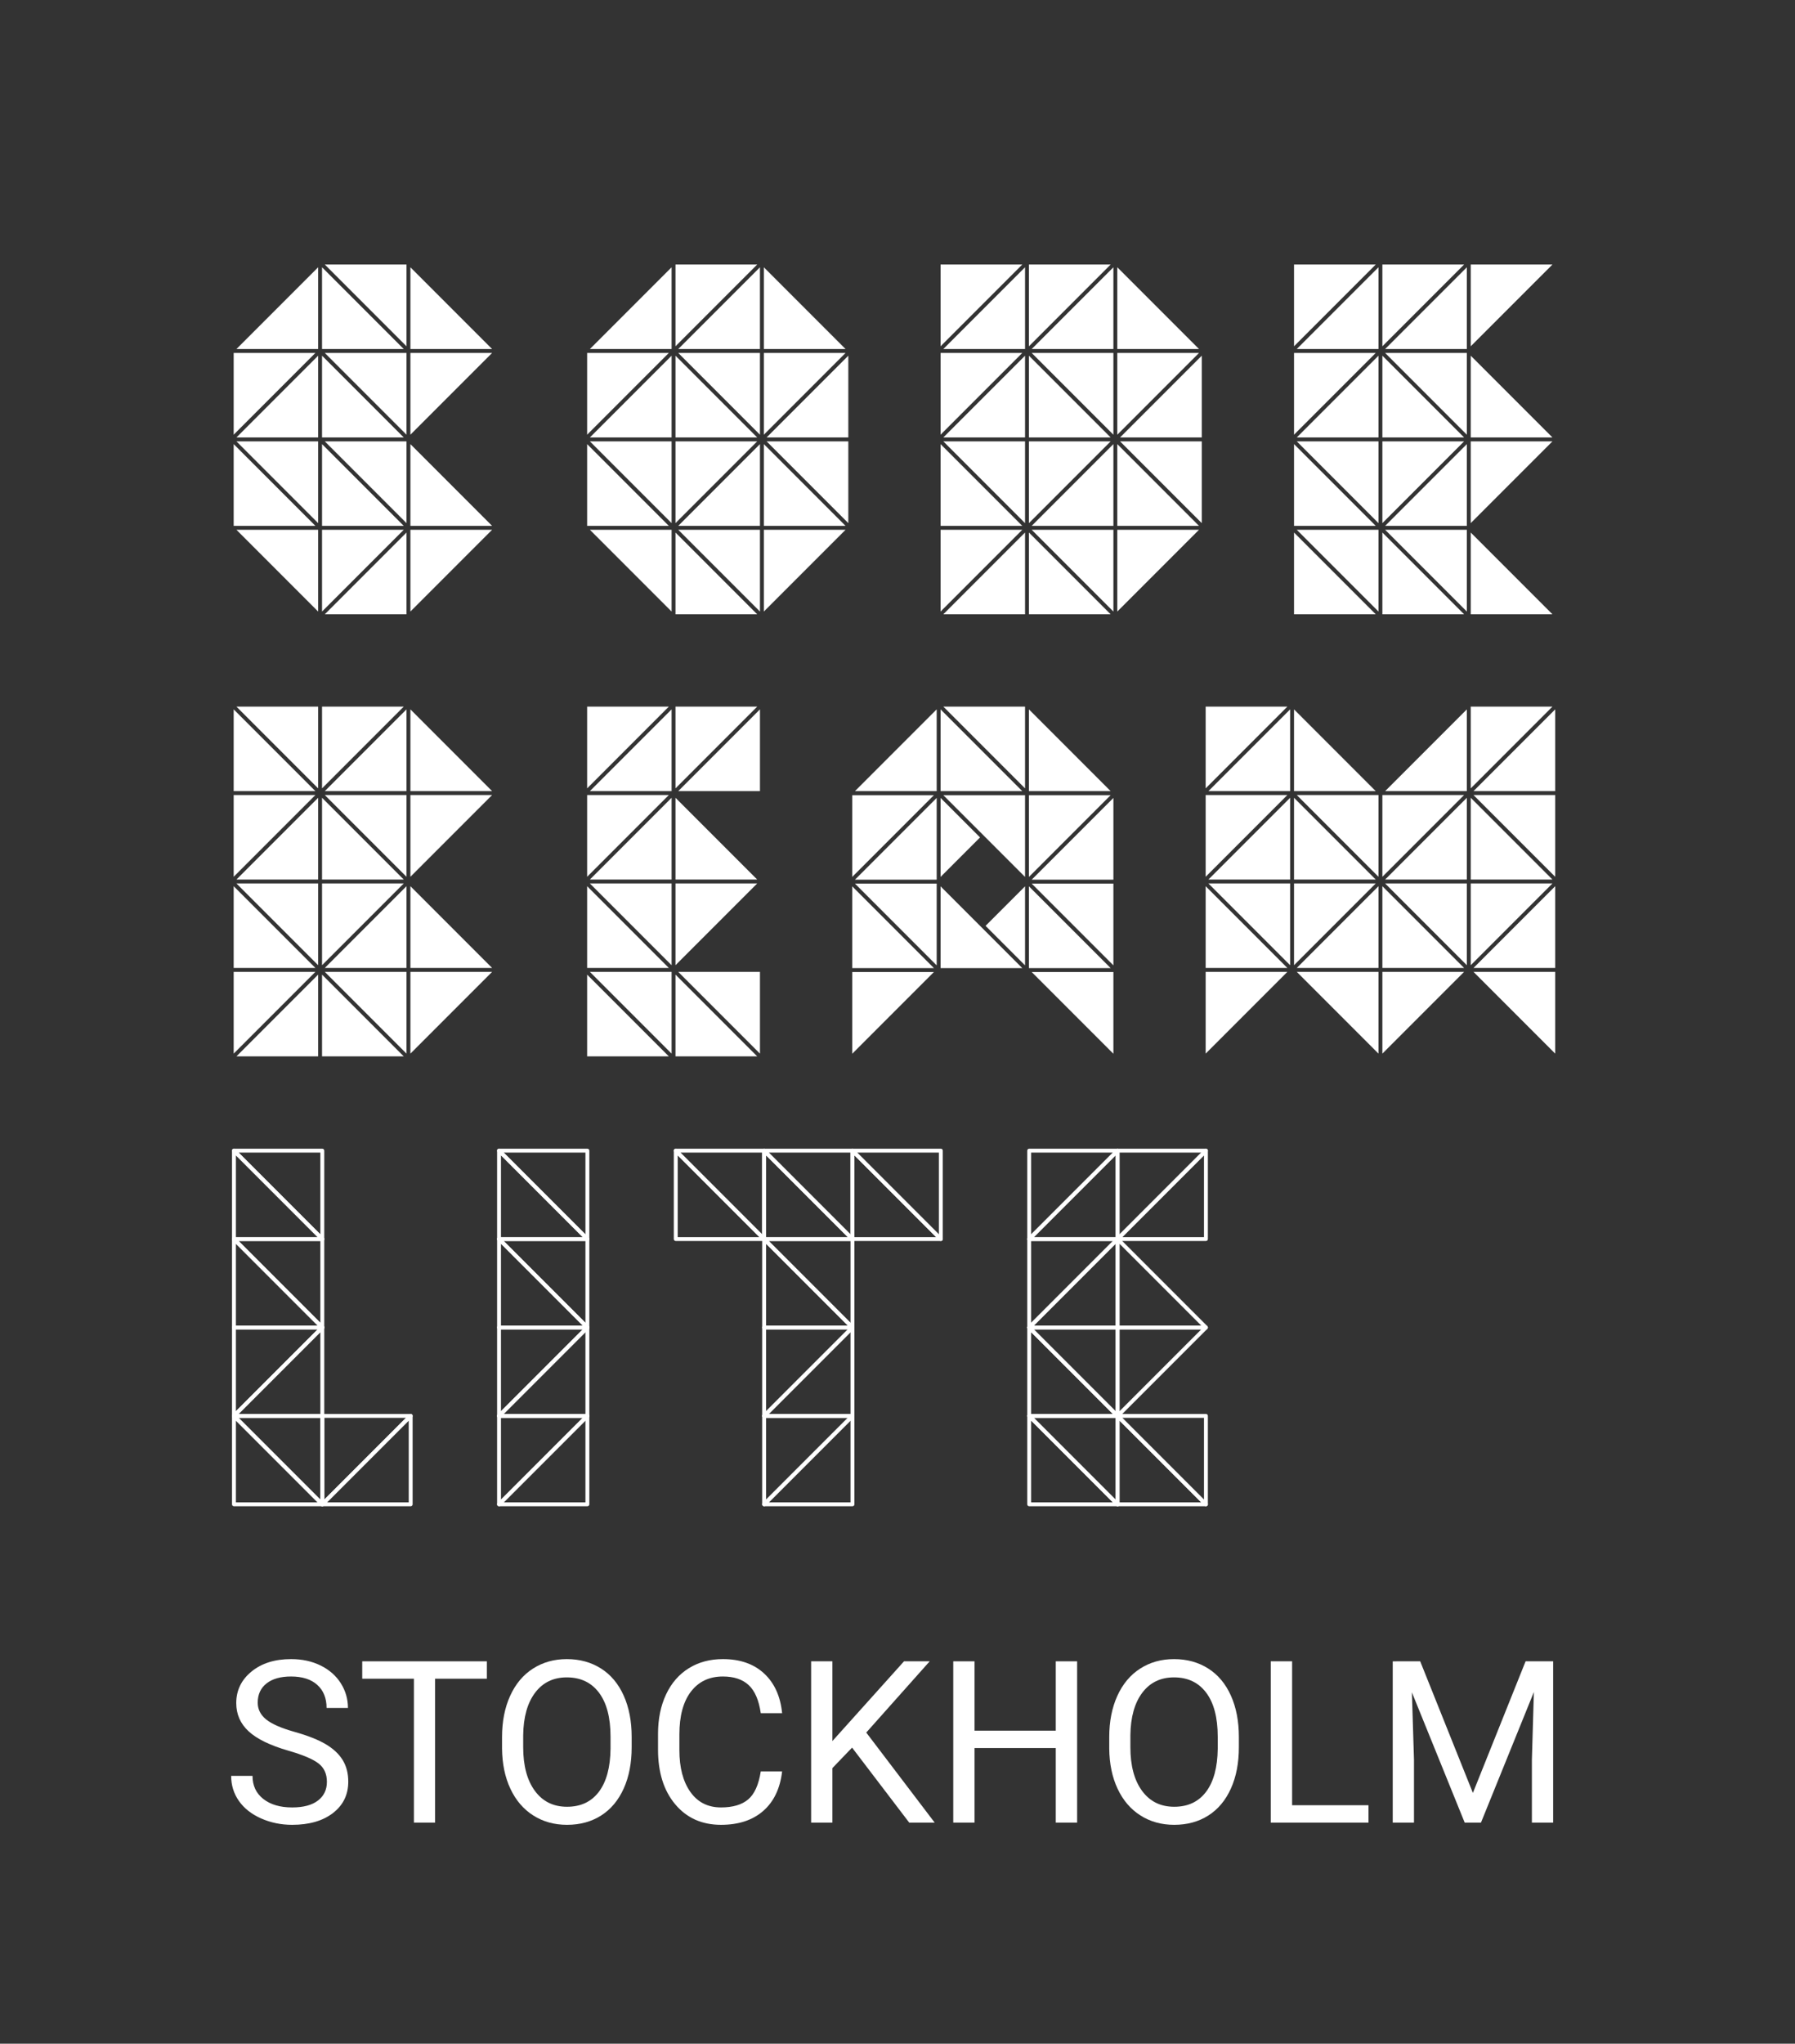 <?xml version="1.0" encoding="utf-8"?>
<!-- Generator: Adobe Illustrator 16.0.3, SVG Export Plug-In . SVG Version: 6.00 Build 0)  -->
<!DOCTYPE svg PUBLIC "-//W3C//DTD SVG 1.1//EN" "http://www.w3.org/Graphics/SVG/1.1/DTD/svg11.dtd">
<svg version="1.1" id="Warstwa_1" xmlns="http://www.w3.org/2000/svg" xmlns:xlink="http://www.w3.org/1999/xlink" x="0px" y="0px"
	 width="598.471px" height="680.966px" viewBox="0 0 598.471 680.966" enable-background="new 0 0 598.471 680.966"
	 xml:space="preserve">
<rect x="0" y="0" width="598.471" height="680.966" fill="#333333" stroke="none"/>
<g>
	<g>
		<g>
			<path fill="#FFFFFF" d="M166.383,501.888c-0.083,0-0.168-0.016-0.248-0.049c-0.243-0.101-0.401-0.338-0.401-0.601v-29.46
				c0-0.358,0.291-0.649,0.649-0.649h29.461c0.263,0,0.5,0.158,0.6,0.401c0.101,0.243,0.046,0.522-0.141,0.708l-29.46,29.46
				C166.719,501.822,166.553,501.888,166.383,501.888z M167.033,472.427v27.243l27.242-27.243H167.033z"/>
		</g>
		<g>
			<path fill="#FFFFFF" d="M195.844,501.887h-29.461c-0.262,0-0.5-0.158-0.6-0.401c-0.101-0.242-0.045-0.522,0.141-0.708
				l29.461-29.46c0.186-0.185,0.464-0.241,0.708-0.14c0.242,0.1,0.4,0.337,0.4,0.6v29.46
				C196.493,501.596,196.202,501.887,195.844,501.887z M167.951,500.588h27.242v-27.243L167.951,500.588z"/>
		</g>
		<g>
			<path fill="#FFFFFF" d="M195.844,472.427h-29.461c-0.262,0-0.5-0.158-0.6-0.401c-0.101-0.243-0.045-0.522,0.141-0.708
				l29.461-29.46c0.186-0.186,0.464-0.241,0.708-0.141c0.242,0.1,0.4,0.337,0.4,0.6v29.46
				C196.493,472.136,196.202,472.427,195.844,472.427z M167.951,471.128h27.242v-27.243L167.951,471.128z"/>
		</g>
		<g>
			<path fill="#FFFFFF" d="M195.843,413.505c-0.169,0-0.335-0.066-0.458-0.19l-29.461-29.459c-0.187-0.186-0.242-0.465-0.142-0.708
				c0.101-0.242,0.338-0.4,0.601-0.4h29.46c0.359,0,0.649,0.291,0.649,0.649v29.46c0,0.263-0.157,0.5-0.4,0.6
				C196.012,413.489,195.927,413.505,195.843,413.505z M167.951,384.045l27.242,27.242v-27.242H167.951z"/>
		</g>
		<g>
			<path fill="#FFFFFF" d="M195.843,413.505h-29.46c-0.358,0-0.649-0.291-0.649-0.649v-29.46c0-0.263,0.158-0.5,0.401-0.6
				c0.243-0.101,0.521-0.045,0.708,0.14l29.46,29.46c0.185,0.186,0.241,0.465,0.141,0.708S196.105,413.505,195.843,413.505z
				 M167.033,412.206h27.242l-27.242-27.243V412.206z"/>
		</g>
		<g>
			<path fill="#FFFFFF" d="M195.843,442.966h-29.46c-0.358,0-0.649-0.291-0.649-0.649v-29.46c0-0.262,0.158-0.5,0.401-0.6
				c0.243-0.101,0.521-0.045,0.708,0.14l29.46,29.46c0.185,0.186,0.241,0.466,0.141,0.708
				C196.343,442.808,196.105,442.966,195.843,442.966z M167.033,441.667h27.242l-27.242-27.243V441.667z"/>
		</g>
		<g>
			<path fill="#FFFFFF" d="M166.383,472.427c-0.083,0-0.168-0.016-0.248-0.049c-0.243-0.101-0.401-0.338-0.401-0.601v-29.46
				c0-0.359,0.291-0.649,0.649-0.649h29.46c0.263,0,0.5,0.158,0.601,0.401c0.101,0.243,0.044,0.522-0.141,0.708l-29.46,29.46
				C166.719,472.361,166.553,472.427,166.383,472.427z M167.033,442.966v27.243l27.242-27.243H167.033z"/>
		</g>
		<g>
			<path fill="#FFFFFF" d="M195.843,442.966c-0.169,0-0.335-0.066-0.459-0.19l-29.46-29.461c-0.187-0.186-0.241-0.465-0.142-0.708
				c0.101-0.243,0.338-0.401,0.601-0.401h29.46c0.358,0,0.649,0.291,0.649,0.65v29.46c0,0.263-0.158,0.5-0.401,0.6
				C196.011,442.95,195.927,442.966,195.843,442.966z M167.951,413.505l27.242,27.243v-27.243H167.951z"/>
		</g>
		<g>
			<path fill="#FFFFFF" d="M254.765,501.888c-0.083,0-0.168-0.017-0.249-0.049c-0.242-0.101-0.4-0.337-0.4-0.6v-29.461
				c0-0.359,0.291-0.649,0.65-0.649h29.46c0.263,0,0.5,0.158,0.601,0.401c0.1,0.243,0.045,0.522-0.142,0.708l-29.46,29.46
				C255.101,501.822,254.935,501.888,254.765,501.888z M255.414,472.427v27.243l27.243-27.243H255.414z"/>
		</g>
		<g>
			<path fill="#FFFFFF" d="M284.226,501.888h-29.46c-0.264,0-0.5-0.159-0.601-0.401c-0.101-0.243-0.045-0.522,0.141-0.708
				l29.46-29.46c0.187-0.186,0.465-0.241,0.709-0.141c0.242,0.101,0.4,0.337,0.4,0.6v29.46
				C284.875,501.597,284.585,501.888,284.226,501.888z M256.333,500.588h27.243v-27.243L256.333,500.588z"/>
		</g>
		<g>
			<path fill="#FFFFFF" d="M284.226,472.427h-29.46c-0.264,0-0.5-0.158-0.601-0.4c-0.101-0.243-0.045-0.522,0.141-0.708
				l29.46-29.459c0.187-0.186,0.465-0.241,0.709-0.141c0.242,0.101,0.4,0.337,0.4,0.6v29.46
				C284.875,472.137,284.585,472.427,284.226,472.427z M256.333,471.128h27.243v-27.243L256.333,471.128z"/>
		</g>
		<g>
			<path fill="#FFFFFF" d="M284.226,413.505c-0.17,0-0.335-0.066-0.46-0.19l-29.46-29.46c-0.187-0.186-0.242-0.465-0.142-0.708
				c0.102-0.243,0.338-0.401,0.6-0.401h29.461c0.359,0,0.65,0.291,0.65,0.649v29.46c0,0.263-0.158,0.5-0.4,0.601
				C284.394,413.489,284.309,413.505,284.226,413.505z M256.333,384.045l27.243,27.243v-27.243H256.333z"/>
		</g>
		<g>
			<path fill="#FFFFFF" d="M284.225,413.505h-29.459c-0.359,0-0.65-0.291-0.65-0.649v-29.46c0-0.262,0.158-0.499,0.4-0.6
				c0.244-0.101,0.523-0.045,0.709,0.141l29.46,29.459c0.186,0.186,0.241,0.466,0.14,0.708
				C284.726,413.347,284.487,413.505,284.225,413.505z M255.414,412.206h27.243l-27.243-27.242V412.206z"/>
		</g>
		<g>
			<path fill="#FFFFFF" d="M313.686,413.505c-0.168,0-0.334-0.066-0.458-0.19l-29.462-29.46c-0.185-0.186-0.24-0.465-0.141-0.708
				c0.101-0.243,0.338-0.401,0.601-0.401h29.46c0.359,0,0.65,0.291,0.65,0.649v29.46c0,0.263-0.158,0.5-0.401,0.601
				C313.854,413.489,313.77,413.505,313.686,413.505z M285.794,384.045l27.243,27.243v-27.243H285.794z"/>
		</g>
		<g>
			<path fill="#FFFFFF" d="M313.686,413.505h-29.459c-0.358,0-0.649-0.291-0.649-0.649v-29.46c0-0.262,0.158-0.499,0.401-0.6
				s0.521-0.045,0.707,0.141l29.46,29.459c0.186,0.186,0.241,0.466,0.141,0.708C314.186,413.347,313.948,413.505,313.686,413.505z
				 M284.876,412.206h27.242l-27.242-27.242V412.206z"/>
		</g>
		<g>
			<path fill="#FFFFFF" d="M254.764,413.505c-0.168,0-0.334-0.066-0.458-0.19l-29.461-29.46c-0.186-0.186-0.241-0.465-0.142-0.708
				c0.102-0.243,0.338-0.401,0.602-0.401h29.459c0.359,0,0.65,0.291,0.65,0.649v29.46c0,0.263-0.158,0.5-0.401,0.601
				C254.933,413.489,254.848,413.505,254.764,413.505z M226.873,384.045l27.242,27.243v-27.243H226.873z"/>
		</g>
		<g>
			<path fill="#FFFFFF" d="M254.764,413.505h-29.459c-0.359,0-0.649-0.291-0.649-0.649v-29.46c0-0.262,0.158-0.499,0.401-0.6
				c0.242-0.101,0.521-0.045,0.707,0.141l29.46,29.459c0.186,0.186,0.241,0.466,0.141,0.708
				C255.264,413.347,255.026,413.505,254.764,413.505z M225.954,412.206h27.242l-27.242-27.242V412.206z"/>
		</g>
		<g>
			<path fill="#FFFFFF" d="M284.226,442.966c-0.17,0-0.335-0.066-0.46-0.19l-29.46-29.46c-0.187-0.186-0.242-0.465-0.142-0.708
				c0.102-0.243,0.338-0.401,0.6-0.401h29.461c0.359,0,0.65,0.291,0.65,0.649v29.46c0,0.263-0.158,0.5-0.4,0.601
				C284.394,442.95,284.309,442.966,284.226,442.966z M256.333,413.506l27.243,27.243v-27.243H256.333z"/>
		</g>
		<g>
			<path fill="#FFFFFF" d="M284.225,442.966h-29.459c-0.359,0-0.65-0.291-0.65-0.649v-29.46c0-0.262,0.158-0.5,0.4-0.6
				c0.244-0.101,0.523-0.045,0.709,0.14l29.46,29.46c0.186,0.186,0.241,0.466,0.14,0.708
				C284.726,442.808,284.487,442.966,284.225,442.966z M255.414,441.667h27.243l-27.243-27.243V441.667z"/>
		</g>
		<g>
			<path fill="#FFFFFF" d="M254.765,472.427c-0.083,0-0.168-0.016-0.249-0.049c-0.242-0.1-0.4-0.337-0.4-0.6v-29.46
				c0-0.359,0.291-0.65,0.65-0.65h29.459c0.263,0,0.501,0.159,0.6,0.401c0.102,0.243,0.046,0.522-0.14,0.708l-29.46,29.461
				C255.101,472.361,254.935,472.427,254.765,472.427z M255.414,442.966v27.243l27.243-27.243H255.414z"/>
		</g>
		<g>
			<path fill="#FFFFFF" d="M107.461,501.888c-0.083,0-0.167-0.016-0.248-0.049c-0.242-0.101-0.4-0.338-0.4-0.601v-29.46
				c0-0.358,0.29-0.649,0.649-0.649h29.46c0.263,0,0.5,0.158,0.6,0.401c0.102,0.243,0.045,0.522-0.141,0.708l-29.46,29.46
				C107.797,501.822,107.631,501.888,107.461,501.888z M108.111,472.427v27.243l27.242-27.243H108.111z"/>
		</g>
		<g>
			<path fill="#FFFFFF" d="M136.922,501.887h-29.46c-0.264,0-0.5-0.158-0.601-0.401c-0.1-0.242-0.045-0.522,0.142-0.708l29.46-29.46
				c0.186-0.185,0.465-0.241,0.708-0.14c0.243,0.1,0.4,0.337,0.4,0.6v29.46C137.571,501.596,137.281,501.887,136.922,501.887z
				 M109.029,500.588h27.243v-27.243L109.029,500.588z"/>
		</g>
		<g>
			<path fill="#FFFFFF" d="M107.461,472.427h-29.46c-0.263,0-0.499-0.158-0.601-0.401c-0.1-0.243-0.045-0.522,0.142-0.708
				l29.46-29.46c0.186-0.186,0.465-0.241,0.708-0.141c0.242,0.1,0.401,0.337,0.401,0.6v29.46
				C108.111,472.136,107.82,472.427,107.461,472.427z M79.568,471.128h27.244v-27.243L79.568,471.128z"/>
		</g>
		<g>
			<path fill="#FFFFFF" d="M107.461,413.505c-0.169,0-0.335-0.066-0.46-0.19l-29.46-29.459c-0.186-0.186-0.241-0.465-0.141-0.708
				c0.101-0.242,0.338-0.4,0.601-0.4h29.46c0.358,0,0.649,0.291,0.649,0.649v29.46c0,0.263-0.159,0.5-0.401,0.6
				C107.629,413.489,107.545,413.505,107.461,413.505z M79.568,384.045l27.242,27.242v-27.242H79.568z"/>
		</g>
		<g>
			<path fill="#FFFFFF" d="M107.461,413.505h-29.46c-0.358,0-0.649-0.291-0.649-0.649v-29.46c0-0.263,0.158-0.5,0.4-0.6
				c0.244-0.101,0.522-0.045,0.709,0.14l29.459,29.46c0.186,0.186,0.241,0.465,0.142,0.708
				C107.96,413.347,107.724,413.505,107.461,413.505z M78.651,412.206h27.241l-27.241-27.243V412.206z"/>
		</g>
		<g>
			<path fill="#FFFFFF" d="M107.461,501.888c-0.169,0-0.335-0.066-0.46-0.19l-29.46-29.46c-0.186-0.186-0.241-0.465-0.141-0.708
				s0.338-0.401,0.601-0.401h29.46c0.358,0,0.649,0.291,0.649,0.649v29.461c0,0.263-0.159,0.5-0.401,0.6
				C107.629,501.872,107.545,501.888,107.461,501.888z M79.568,472.427l27.242,27.243v-27.243H79.568z"/>
		</g>
		<g>
			<path fill="#FFFFFF" d="M107.461,501.888h-29.46c-0.358,0-0.649-0.291-0.649-0.649v-29.461c0-0.262,0.158-0.5,0.4-0.6
				c0.244-0.1,0.522-0.045,0.709,0.141l29.459,29.461c0.186,0.186,0.241,0.465,0.142,0.708
				C107.96,501.729,107.724,501.888,107.461,501.888z M78.651,500.589h27.241l-27.241-27.243V500.589z"/>
		</g>
		<g>
			<path fill="#FFFFFF" d="M107.461,442.966c-0.169,0-0.335-0.066-0.46-0.19l-29.46-29.461c-0.186-0.186-0.241-0.465-0.141-0.708
				s0.338-0.401,0.601-0.401h29.46c0.358,0,0.649,0.291,0.649,0.65v29.46c0,0.263-0.159,0.5-0.401,0.6
				C107.629,442.95,107.545,442.966,107.461,442.966z M79.568,413.505l27.242,27.243v-27.243H79.568z"/>
		</g>
		<g>
			<path fill="#FFFFFF" d="M107.461,442.966h-29.46c-0.358,0-0.649-0.291-0.649-0.649v-29.46c0-0.262,0.158-0.5,0.4-0.6
				c0.244-0.1,0.522-0.045,0.708,0.141l29.46,29.461c0.186,0.186,0.241,0.465,0.142,0.708
				C107.96,442.808,107.724,442.966,107.461,442.966z M78.65,441.667h27.242L78.65,414.424V441.667z"/>
		</g>
		<g>
			<path fill="#FFFFFF" d="M78.001,472.427c-0.084,0-0.169-0.016-0.249-0.049c-0.242-0.101-0.4-0.338-0.4-0.601v-29.46
				c0-0.359,0.291-0.649,0.649-0.649h29.46c0.263,0,0.499,0.158,0.601,0.401c0.1,0.243,0.044,0.522-0.142,0.708l-29.46,29.46
				C78.335,472.361,78.169,472.427,78.001,472.427z M78.65,442.966v27.243l27.242-27.243H78.65z"/>
		</g>
		<g>
			<path fill="#FFFFFF" d="M372.607,472.428c-0.083,0-0.168-0.017-0.248-0.05c-0.243-0.1-0.401-0.337-0.401-0.6v-29.46
				c0-0.358,0.291-0.649,0.649-0.649h29.46c0.263,0,0.5,0.158,0.601,0.401c0.101,0.243,0.045,0.522-0.142,0.708l-29.459,29.461
				C372.942,472.362,372.776,472.428,372.607,472.428z M373.258,442.967v27.243l27.242-27.243H373.258z"/>
		</g>
		<g>
			<path fill="#FFFFFF" d="M372.607,472.428c-0.17,0-0.336-0.066-0.46-0.19l-29.46-29.461c-0.187-0.186-0.241-0.464-0.142-0.708
				c0.101-0.243,0.338-0.401,0.601-0.401h29.461c0.359,0,0.648,0.291,0.648,0.649v29.46c0,0.263-0.157,0.5-0.4,0.6
				C372.775,472.412,372.691,472.428,372.607,472.428z M344.715,442.967l27.242,27.243v-27.243H344.715z"/>
		</g>
		<g>
			<path fill="#FFFFFF" d="M372.607,501.888c-0.17,0-0.336-0.066-0.46-0.19l-29.46-29.46c-0.187-0.186-0.241-0.465-0.142-0.708
				c0.101-0.243,0.338-0.401,0.601-0.401h29.46c0.358,0,0.649,0.291,0.649,0.649v29.461c0,0.263-0.158,0.5-0.4,0.6
				C372.775,501.872,372.69,501.888,372.607,501.888z M344.715,472.427l27.242,27.243v-27.243H344.715z"/>
		</g>
		<g>
			<path fill="#FFFFFF" d="M372.607,501.888h-29.461c-0.358,0-0.649-0.291-0.649-0.649v-29.46c0-0.262,0.158-0.5,0.4-0.6
				c0.244-0.101,0.522-0.045,0.708,0.141l29.461,29.46c0.186,0.186,0.241,0.465,0.141,0.708S372.87,501.888,372.607,501.888z
				 M343.797,500.589h27.242l-27.242-27.243V500.589z"/>
		</g>
		<g>
			<path fill="#FFFFFF" d="M372.606,472.427h-29.46c-0.358,0-0.649-0.291-0.649-0.649v-29.46c0-0.262,0.158-0.5,0.4-0.6
				c0.244-0.101,0.522-0.045,0.708,0.141l29.461,29.46c0.186,0.186,0.241,0.466,0.141,0.708
				C373.106,472.269,372.87,472.427,372.606,472.427z M343.797,471.128h27.242l-27.242-27.243V471.128z"/>
		</g>
		<g>
			<path fill="#FFFFFF" d="M372.607,413.506c-0.083,0-0.168-0.017-0.248-0.05c-0.242-0.101-0.4-0.337-0.4-0.6v-29.46
				c0-0.359,0.291-0.649,0.648-0.649h29.46c0.263,0,0.5,0.158,0.601,0.401s0.045,0.522-0.14,0.708l-29.461,29.461
				C372.943,413.44,372.776,413.506,372.607,413.506z M373.258,384.045v27.243l27.242-27.243H373.258z"/>
		</g>
		<g>
			<path fill="#FFFFFF" d="M402.067,413.505h-29.46c-0.262,0-0.499-0.158-0.6-0.401c-0.101-0.242-0.045-0.522,0.142-0.708
				l29.46-29.459c0.186-0.186,0.464-0.241,0.708-0.141c0.242,0.101,0.401,0.337,0.401,0.6l-0.001,29.46
				C402.718,413.215,402.427,413.505,402.067,413.505z M374.177,412.206h27.242v-27.242L374.177,412.206z"/>
		</g>
		<g>
			<path fill="#FFFFFF" d="M343.146,442.966c-0.083,0-0.167-0.016-0.248-0.049c-0.242-0.1-0.4-0.337-0.4-0.6v-29.46
				c0-0.359,0.291-0.65,0.649-0.65h29.461c0.263,0,0.499,0.159,0.6,0.401s0.045,0.522-0.141,0.708l-29.461,29.461
				C343.482,442.9,343.316,442.966,343.146,442.966z M343.797,413.505v27.243l27.242-27.243H343.797z"/>
		</g>
		<g>
			<path fill="#FFFFFF" d="M372.606,413.506h-29.461c-0.262,0-0.499-0.159-0.6-0.401s-0.045-0.522,0.142-0.708l29.46-29.46
				c0.186-0.186,0.465-0.241,0.708-0.141c0.242,0.101,0.4,0.338,0.4,0.6v29.46C373.256,413.215,372.965,413.506,372.606,413.506z
				 M344.715,412.207h27.242v-27.242L344.715,412.207z"/>
		</g>
		<g>
			<path fill="#FFFFFF" d="M372.606,442.967h-29.46c-0.263,0-0.5-0.159-0.601-0.401c-0.1-0.243-0.045-0.522,0.142-0.708l29.46-29.46
				c0.187-0.186,0.465-0.241,0.708-0.141c0.242,0.101,0.4,0.337,0.4,0.6v29.46C373.256,442.676,372.965,442.967,372.606,442.967z
				 M344.715,441.668h27.242v-27.243L344.715,441.668z"/>
		</g>
		<g>
			<path fill="#FFFFFF" d="M402.067,501.888h-29.46c-0.357,0-0.648-0.291-0.648-0.65v-29.46c0-0.262,0.158-0.499,0.4-0.6
				c0.244-0.101,0.521-0.045,0.708,0.141l29.461,29.46c0.185,0.186,0.24,0.466,0.141,0.708
				C402.568,501.729,402.331,501.888,402.067,501.888z M373.258,500.588H400.5l-27.242-27.243V500.588z"/>
		</g>
		<g>
			<path fill="#FFFFFF" d="M402.068,501.887c-0.169,0-0.334-0.066-0.459-0.19l-29.46-29.46c-0.187-0.186-0.241-0.465-0.142-0.708
				c0.102-0.243,0.338-0.401,0.6-0.401h29.461c0.358,0,0.65,0.291,0.65,0.649v29.46c0,0.263-0.159,0.5-0.401,0.601
				C402.236,501.871,402.153,501.887,402.068,501.887z M374.177,472.427l27.242,27.243v-27.243H374.177z"/>
		</g>
		<g>
			<path fill="#FFFFFF" d="M402.067,442.967h-29.46c-0.358,0-0.649-0.291-0.649-0.65v-29.46c0-0.262,0.158-0.499,0.401-0.6
				s0.521-0.045,0.708,0.141l29.459,29.46c0.187,0.186,0.242,0.465,0.142,0.708S402.33,442.967,402.067,442.967z M373.258,441.668
				H400.5l-27.242-27.243V441.668z"/>
		</g>
		<g>
			<path fill="#FFFFFF" d="M343.146,413.506c-0.083,0-0.167-0.017-0.248-0.05c-0.242-0.101-0.4-0.337-0.4-0.6v-29.46
				c0-0.359,0.291-0.65,0.649-0.65h29.461c0.263,0,0.499,0.158,0.6,0.401c0.101,0.243,0.045,0.522-0.141,0.708l-29.461,29.46
				C343.482,413.44,343.316,413.506,343.146,413.506z M343.797,384.046v27.242l27.242-27.242H343.797z"/>
		</g>
		<g>
			<polygon fill="#FFFFFF" points="431.44,294.365 431.44,321.607 458.683,294.365 			"/>
			<polygon fill="#FFFFFF" points="402.898,294.365 430.141,321.607 430.141,294.365 			"/>
			<polygon fill="#FFFFFF" points="401.979,323.825 401.979,351.068 429.222,323.825 			"/>
			<polygon fill="#FFFFFF" points="461.819,293.066 489.063,293.066 489.063,265.823 			"/>
			<polygon fill="#FFFFFF" points="432.359,323.825 459.602,351.068 459.602,323.825 			"/>
			<polygon fill="#FFFFFF" points="432.359,322.525 459.602,322.525 459.602,295.283 			"/>
			<polygon fill="#FFFFFF" points="401.979,322.525 429.222,322.525 401.979,295.283 			"/>
			<polygon fill="#FFFFFF" points="432.357,264.904 459.602,292.146 459.602,264.904 			"/>
			<polygon fill="#FFFFFF" points="431.439,263.604 458.683,263.604 431.439,236.361 			"/>
			<polygon fill="#FFFFFF" points="401.979,235.443 401.979,262.686 429.222,235.443 			"/>
			<polygon fill="#FFFFFF" points="401.979,264.903 401.979,292.145 429.222,264.903 			"/>
			<polygon fill="#FFFFFF" points="402.897,263.604 430.141,263.604 430.141,236.361 			"/>
			<polygon fill="#FFFFFF" points="402.898,293.065 430.141,293.065 430.141,265.822 			"/>
			<polygon fill="#FFFFFF" points="431.44,293.065 458.683,293.065 431.44,265.822 			"/>
			<polygon fill="#FFFFFF" points="490.363,294.365 490.363,321.607 517.605,294.365 			"/>
			<polygon fill="#FFFFFF" points="491.281,323.825 518.523,351.068 518.523,323.825 			"/>
			<polygon fill="#FFFFFF" points="491.281,322.525 518.523,322.525 518.523,295.283 			"/>
			<polygon fill="#FFFFFF" points="491.28,264.904 518.523,292.146 518.523,264.904 			"/>
			<polygon fill="#FFFFFF" points="491.28,263.604 518.523,263.604 518.523,236.361 			"/>
			<polygon fill="#FFFFFF" points="490.363,235.443 490.363,262.686 517.605,235.443 			"/>
			<polygon fill="#FFFFFF" points="490.363,293.065 517.605,293.065 490.363,265.822 			"/>
			<polygon fill="#FFFFFF" points="460.901,322.525 488.145,322.525 460.901,295.283 			"/>
			<polygon fill="#FFFFFF" points="460.901,323.825 460.901,351.068 488.145,323.825 			"/>
			<polygon fill="#FFFFFF" points="461.819,294.366 489.063,321.608 489.063,294.366 			"/>
			<polygon fill="#FFFFFF" points="461.821,263.604 489.063,263.604 489.063,236.361 			"/>
			<polygon fill="#FFFFFF" points="460.902,264.904 460.902,292.146 488.145,264.904 			"/>
			<polygon fill="#FFFFFF" points="136.834,264.905 136.834,292.147 164.076,264.905 			"/>
			<polygon fill="#FFFFFF" points="136.834,322.526 164.076,322.526 136.834,295.283 			"/>
			<polygon fill="#FFFFFF" points="108.291,264.904 135.533,292.147 135.533,264.904 			"/>
			<polygon fill="#FFFFFF" points="108.291,263.604 135.533,263.604 135.533,236.362 			"/>
			<polygon fill="#FFFFFF" points="136.834,263.604 164.076,263.604 136.834,236.361 			"/>
			<polygon fill="#FFFFFF" points="107.373,294.365 107.373,321.607 134.615,294.365 			"/>
			<polygon fill="#FFFFFF" points="107.373,293.065 134.615,293.065 107.373,265.823 			"/>
			<polygon fill="#FFFFFF" points="78.831,293.065 106.073,293.065 106.073,265.823 			"/>
			<polygon fill="#FFFFFF" points="78.831,294.364 106.074,321.607 106.074,294.364 			"/>
			<polygon fill="#FFFFFF" points="108.292,323.825 135.534,351.068 135.534,323.825 			"/>
			<polygon fill="#FFFFFF" points="108.292,322.525 135.534,322.525 135.534,295.283 			"/>
			<polygon fill="#FFFFFF" points="136.834,323.825 136.834,351.068 164.076,323.825 			"/>
			<polygon fill="#FFFFFF" points="107.373,351.986 134.615,351.986 107.373,324.744 			"/>
			<polygon fill="#FFFFFF" points="78.831,351.986 106.073,351.986 106.074,324.744 			"/>
			<polygon fill="#FFFFFF" points="77.912,323.825 77.912,351.068 105.155,323.825 			"/>
			<polygon fill="#FFFFFF" points="77.912,322.526 105.155,322.526 77.912,295.283 			"/>
			<polygon fill="#FFFFFF" points="77.912,264.904 77.912,292.147 105.155,264.904 			"/>
			<polygon fill="#FFFFFF" points="77.912,263.604 105.155,263.604 77.912,236.361 			"/>
			<polygon fill="#FFFFFF" points="107.373,235.443 107.373,262.686 134.615,235.443 			"/>
			<polygon fill="#FFFFFF" points="78.831,235.444 106.073,262.687 106.073,235.444 			"/>
			<polygon fill="#FFFFFF" points="225.216,294.365 225.216,321.607 252.458,294.365 			"/>
			<polygon fill="#FFFFFF" points="196.674,294.365 223.916,321.607 223.916,294.365 			"/>
			<polygon fill="#FFFFFF" points="196.674,323.825 223.916,351.067 223.916,323.825 			"/>
			<polygon fill="#FFFFFF" points="195.755,351.986 222.997,351.986 195.755,324.744 			"/>
			<polygon fill="#FFFFFF" points="195.755,322.526 222.997,322.526 195.755,295.283 			"/>
			<polygon fill="#FFFFFF" points="225.217,235.443 225.217,262.686 252.459,235.443 			"/>
			<polygon fill="#FFFFFF" points="226.135,263.604 253.377,263.604 253.378,236.361 			"/>
			<polygon fill="#FFFFFF" points="195.755,264.903 195.755,292.145 222.997,264.903 			"/>
			<polygon fill="#FFFFFF" points="196.672,263.604 223.916,263.604 223.916,236.361 			"/>
			<polygon fill="#FFFFFF" points="196.674,293.065 223.916,293.065 223.916,265.823 			"/>
			<polygon fill="#FFFFFF" points="225.217,351.985 252.459,351.985 225.217,324.743 			"/>
			<polygon fill="#FFFFFF" points="226.135,323.824 253.378,351.067 253.378,323.824 			"/>
			<polygon fill="#FFFFFF" points="225.216,293.065 252.458,293.065 225.216,265.823 			"/>
			<polygon fill="#FFFFFF" points="195.755,235.443 195.755,262.686 222.997,235.443 			"/>
			<polygon fill="#FFFFFF" points="490.361,147.061 490.361,174.303 517.604,147.061 			"/>
			<polygon fill="#FFFFFF" points="432.359,147.061 459.602,174.303 459.602,147.061 			"/>
			<polygon fill="#FFFFFF" points="432.359,176.521 459.602,203.763 459.602,176.521 			"/>
			<polygon fill="#FFFFFF" points="431.44,204.682 458.683,204.682 431.44,177.44 			"/>
			<polygon fill="#FFFFFF" points="431.44,175.222 458.683,175.222 431.44,147.979 			"/>
			<polygon fill="#FFFFFF" points="490.363,88.139 490.362,115.381 517.605,88.139 			"/>
			<polygon fill="#FFFFFF" points="431.44,117.599 431.44,144.841 458.683,117.599 			"/>
			<polygon fill="#FFFFFF" points="432.358,116.3 459.602,116.3 459.602,89.058 			"/>
			<polygon fill="#FFFFFF" points="432.359,145.761 459.602,145.761 459.602,118.519 			"/>
			<polygon fill="#FFFFFF" points="490.362,204.682 517.605,204.682 490.362,177.439 			"/>
			<polygon fill="#FFFFFF" points="490.361,145.761 517.604,145.761 490.361,118.519 			"/>
			<polygon fill="#FFFFFF" points="431.44,88.139 431.44,115.381 458.683,88.139 			"/>
			<polygon fill="#FFFFFF" points="461.819,175.222 489.063,175.222 489.063,147.979 			"/>
			<polygon fill="#FFFFFF" points="461.819,176.521 489.063,203.763 489.063,176.521 			"/>
			<polygon fill="#FFFFFF" points="460.901,204.682 488.145,204.682 460.901,177.44 			"/>
			<polygon fill="#FFFFFF" points="460.901,147.06 460.901,174.303 488.145,147.06 			"/>
			<polygon fill="#FFFFFF" points="460.901,145.76 488.145,145.76 460.901,118.518 			"/>
			<polygon fill="#FFFFFF" points="461.819,116.3 489.063,116.3 489.063,89.058 			"/>
			<polygon fill="#FFFFFF" points="461.821,117.599 489.063,144.842 489.063,117.599 			"/>
			<polygon fill="#FFFFFF" points="460.901,88.139 460.901,115.381 488.145,88.139 			"/>
			<polygon fill="#FFFFFF" points="108.291,147.06 135.533,174.304 135.533,147.06 			"/>
			<polygon fill="#FFFFFF" points="78.83,147.061 106.072,174.303 106.072,147.061 			"/>
			<polygon fill="#FFFFFF" points="78.83,176.521 106.072,203.764 106.072,176.521 			"/>
			<polygon fill="#FFFFFF" points="107.372,176.521 107.372,203.764 134.615,176.521 			"/>
			<polygon fill="#FFFFFF" points="108.291,204.682 135.534,204.682 135.534,177.439 			"/>
			<polygon fill="#FFFFFF" points="107.373,175.222 134.615,175.222 107.373,147.979 			"/>
			<polygon fill="#FFFFFF" points="77.912,175.222 105.154,175.222 77.912,147.979 			"/>
			<polygon fill="#FFFFFF" points="107.372,145.761 134.615,145.761 107.372,118.518 			"/>
			<polygon fill="#FFFFFF" points="108.291,88.139 135.533,115.382 135.533,88.139 			"/>
			<polygon fill="#FFFFFF" points="107.372,116.299 134.615,116.299 107.372,89.057 			"/>
			<polygon fill="#FFFFFF" points="77.912,117.599 77.912,144.841 105.154,117.599 			"/>
			<polygon fill="#FFFFFF" points="78.83,116.3 106.072,116.3 106.072,89.058 			"/>
			<polygon fill="#FFFFFF" points="78.83,145.761 106.072,145.761 106.072,118.519 			"/>
			<polygon fill="#FFFFFF" points="108.291,117.6 135.533,144.842 135.533,117.6 			"/>
			<polygon fill="#FFFFFF" points="136.834,175.222 164.076,175.222 136.834,147.979 			"/>
			<polygon fill="#FFFFFF" points="136.834,176.521 136.834,203.764 164.076,176.521 			"/>
			<polygon fill="#FFFFFF" points="136.834,116.3 164.076,116.3 136.834,89.058 			"/>
			<polygon fill="#FFFFFF" points="136.834,117.6 136.834,144.842 164.076,117.6 			"/>
			<polygon fill="#FFFFFF" points="225.216,147.061 225.216,174.303 252.458,147.061 			"/>
			<polygon fill="#FFFFFF" points="196.673,147.061 223.916,174.303 223.916,147.061 			"/>
			<polygon fill="#FFFFFF" points="196.673,176.521 223.916,203.764 223.916,176.521 			"/>
			<polygon fill="#FFFFFF" points="225.216,204.682 252.458,204.682 225.216,177.439 			"/>
			<polygon fill="#FFFFFF" points="226.135,176.521 253.377,203.764 253.377,176.521 			"/>
			<polygon fill="#FFFFFF" points="226.135,175.221 253.377,175.221 253.377,147.978 			"/>
			<polygon fill="#FFFFFF" points="195.755,175.222 222.997,175.222 195.755,147.978 			"/>
			<polygon fill="#FFFFFF" points="226.133,117.6 253.376,144.842 253.376,117.6 			"/>
			<polygon fill="#FFFFFF" points="226.133,116.3 253.376,116.3 253.376,89.057 			"/>
			<polygon fill="#FFFFFF" points="225.216,88.139 225.216,115.381 252.458,88.139 			"/>
			<polygon fill="#FFFFFF" points="195.755,117.599 195.755,144.841 222.997,117.599 			"/>
			<polygon fill="#FFFFFF" points="196.673,116.3 223.916,116.3 223.916,89.057 			"/>
			<polygon fill="#FFFFFF" points="196.673,145.761 223.916,145.761 223.916,118.519 			"/>
			<polygon fill="#FFFFFF" points="255.595,147.061 282.838,174.303 282.838,147.061 			"/>
			<polygon fill="#FFFFFF" points="255.595,145.761 282.838,145.761 282.838,118.519 			"/>
			<polygon fill="#FFFFFF" points="225.216,145.761 252.458,145.761 225.216,118.519 			"/>
			<polygon fill="#FFFFFF" points="254.676,175.222 281.919,175.222 254.676,147.978 			"/>
			<polygon fill="#FFFFFF" points="254.676,176.521 254.676,203.764 281.919,176.521 			"/>
			<polygon fill="#FFFFFF" points="254.677,116.3 281.92,116.3 254.677,89.057 			"/>
			<polygon fill="#FFFFFF" points="254.677,117.6 254.677,144.842 281.92,117.6 			"/>
			<polygon fill="#FFFFFF" points="343.058,147.061 343.058,174.304 370.302,147.061 			"/>
			<polygon fill="#FFFFFF" points="314.517,147.061 341.759,174.304 341.759,147.061 			"/>
			<polygon fill="#FFFFFF" points="314.517,204.683 341.76,204.683 341.76,177.44 			"/>
			<polygon fill="#FFFFFF" points="343.058,204.683 370.302,204.683 343.058,177.44 			"/>
			<polygon fill="#FFFFFF" points="313.598,176.521 313.598,203.764 340.841,176.521 			"/>
			<polygon fill="#FFFFFF" points="343.978,176.521 371.221,203.764 371.221,176.521 			"/>
			<polygon fill="#FFFFFF" points="343.978,175.222 371.221,175.222 371.221,147.979 			"/>
			<polygon fill="#FFFFFF" points="313.598,175.222 340.841,175.222 313.598,147.979 			"/>
			<polygon fill="#FFFFFF" points="343.977,117.6 371.219,144.843 371.219,117.6 			"/>
			<polygon fill="#FFFFFF" points="343.977,116.3 371.219,116.3 371.219,89.058 			"/>
			<polygon fill="#FFFFFF" points="343.059,88.139 343.059,115.382 370.302,88.139 			"/>
			<polygon fill="#FFFFFF" points="313.598,117.599 313.598,144.842 340.841,117.599 			"/>
			<polygon fill="#FFFFFF" points="314.516,116.3 341.759,116.3 341.759,89.058 			"/>
			<polygon fill="#FFFFFF" points="314.516,145.761 341.759,145.761 341.759,118.519 			"/>
			<polygon fill="#FFFFFF" points="373.438,147.061 400.681,174.304 400.681,147.061 			"/>
			<polygon fill="#FFFFFF" points="373.438,145.761 400.681,145.761 400.681,118.519 			"/>
			<polygon fill="#FFFFFF" points="343.058,145.761 370.301,145.761 343.058,118.519 			"/>
			<polygon fill="#FFFFFF" points="372.52,175.222 399.763,175.222 372.52,147.979 			"/>
			<polygon fill="#FFFFFF" points="372.52,176.521 372.52,203.764 399.763,176.521 			"/>
			<polygon fill="#FFFFFF" points="372.52,116.301 399.763,116.301 372.52,89.058 			"/>
			<polygon fill="#FFFFFF" points="372.52,117.6 372.52,144.843 399.763,117.6 			"/>
			<polygon fill="#FFFFFF" points="313.598,88.139 313.598,115.382 340.841,88.139 			"/>
			<polygon fill="#FFFFFF" points="285.056,263.604 312.299,263.604 312.299,236.361 			"/>
			<polygon fill="#FFFFFF" points="285.056,293.112 312.299,293.112 312.299,265.869 			"/>
			<polygon fill="#FFFFFF" points="284.137,264.951 284.137,292.194 311.381,264.951 			"/>
			<polygon fill="#FFFFFF" points="284.137,323.872 284.137,351.114 311.381,323.872 			"/>
			<polygon fill="#FFFFFF" points="285.056,294.411 312.298,321.654 312.298,294.411 			"/>
			<polygon fill="#FFFFFF" points="284.137,322.573 311.381,322.573 284.137,295.33 			"/>
			<polygon fill="#FFFFFF" points="313.598,322.573 340.841,322.573 313.598,295.33 			"/>
			<polygon fill="#FFFFFF" points="343.977,293.112 371.221,293.112 371.221,265.869 			"/>
			<polygon fill="#FFFFFF" points="343.058,264.951 343.058,292.194 370.302,264.951 			"/>
			<polygon fill="#FFFFFF" points="343.058,322.573 370.302,322.573 343.058,295.33 			"/>
			<polygon fill="#FFFFFF" points="343.977,294.411 371.22,321.654 371.22,294.411 			"/>
			<polygon fill="#FFFFFF" points="343.977,323.872 371.22,351.114 371.22,323.872 			"/>
			<polygon fill="#FFFFFF" points="343.058,263.604 370.302,263.604 343.058,236.361 			"/>
			<polygon fill="#FFFFFF" points="313.598,263.604 340.841,263.604 313.598,236.361 			"/>
			<polygon fill="#FFFFFF" points="314.517,235.442 341.759,262.685 341.759,235.442 			"/>
			<polygon fill="#FFFFFF" points="328.597,308.492 341.759,321.654 341.759,295.33 			"/>
			<polygon fill="#FFFFFF" points="314.517,264.95 341.759,292.193 341.759,264.95 			"/>
			<polygon fill="#FFFFFF" points="313.598,265.869 313.598,292.193 326.76,279.031 			"/>
		</g>
	</g>
	<g>
		<path fill="#FFFFFF" d="M96.189,583.337c-6.078-1.747-10.501-3.894-13.27-6.441c-2.768-2.546-4.151-5.689-4.151-9.43
			c0-4.231,1.691-7.732,5.075-10.5c3.383-2.769,7.781-4.153,13.194-4.153c3.691,0,6.981,0.714,9.874,2.141
			c2.89,1.427,5.13,3.396,6.717,5.905s2.381,5.254,2.381,8.23h-7.124c0-3.259-1.033-5.821-3.1-7.686
			c-2.067-1.864-4.983-2.796-8.748-2.796c-3.494,0-6.219,0.771-8.176,2.312c-1.955,1.541-2.934,3.678-2.934,6.415
			c0,2.194,0.929,4.05,2.787,5.565c1.857,1.517,5.019,2.903,9.485,4.16c4.466,1.257,7.959,2.643,10.481,4.156
			s4.393,3.279,5.61,5.296c1.219,2.018,1.827,4.393,1.827,7.124c0,4.355-1.697,7.843-5.094,10.464
			c-3.396,2.62-7.936,3.931-13.619,3.931c-3.69,0-7.136-0.708-10.335-2.123c-3.198-1.415-5.665-3.352-7.399-5.813
			c-1.735-2.46-2.603-5.253-2.603-8.378h7.123c0,3.248,1.2,5.813,3.599,7.695c2.399,1.882,5.604,2.824,9.615,2.824
			c3.74,0,6.606-0.763,8.601-2.289c1.992-1.525,2.988-3.604,2.988-6.238c0-2.633-0.922-4.669-2.768-6.108
			C104.383,586.161,101.036,584.74,96.189,583.337z"/>
		<path fill="#FFFFFF" d="M162.33,559.347h-17.273v47.944h-7.05v-47.944h-17.236v-5.795h41.56V559.347z"/>
		<path fill="#FFFFFF" d="M210.606,582.156c0,5.266-0.886,9.861-2.657,13.785c-1.771,3.925-4.281,6.921-7.529,8.988
			c-3.248,2.066-7.037,3.1-11.368,3.1c-4.232,0-7.984-1.039-11.257-3.119c-3.273-2.079-5.813-5.044-7.622-8.895
			c-1.808-3.851-2.737-8.311-2.786-13.38v-3.875c0-5.167,0.897-9.731,2.693-13.693c1.797-3.961,4.338-6.994,7.622-9.098
			c3.285-2.104,7.044-3.156,11.276-3.156c4.305,0,8.102,1.04,11.386,3.119c3.285,2.08,5.813,5.094,7.585,9.043
			s2.657,8.544,2.657,13.785V582.156z M203.557,578.687c0-6.373-1.279-11.263-3.838-14.672c-2.56-3.407-6.14-5.112-10.74-5.112
			c-4.479,0-8.004,1.705-10.574,5.112c-2.572,3.409-3.895,8.139-3.968,14.192v3.949c0,6.176,1.297,11.03,3.894,14.561
			c2.596,3.531,6.169,5.296,10.722,5.296c4.576,0,8.12-1.667,10.63-5.001s3.802-8.114,3.875-14.339V578.687z"/>
		<path fill="#FFFFFF" d="M260.766,590.239c-0.664,5.684-2.762,10.07-6.293,13.158c-3.53,3.088-8.225,4.632-14.08,4.632
			c-6.349,0-11.437-2.276-15.262-6.828c-3.827-4.552-5.74-10.642-5.74-18.27v-5.167c0-4.995,0.893-9.387,2.677-13.177
			c1.783-3.789,4.312-6.699,7.585-8.729c3.271-2.03,7.062-3.045,11.367-3.045c5.708,0,10.285,1.594,13.73,4.78
			c3.444,3.187,5.449,7.598,6.016,13.232h-7.123c-0.615-4.294-1.95-7.404-4.004-9.329c-2.056-1.925-4.928-2.888-8.619-2.888
			c-4.527,0-8.077,1.675-10.647,5.024c-2.572,3.35-3.857,8.115-3.857,14.295v5.209c0,5.837,1.218,10.479,3.653,13.927
			c2.437,3.447,5.844,5.171,10.225,5.171c3.937,0,6.957-0.892,9.061-2.676c2.104-1.784,3.5-4.89,4.189-9.319H260.766z"/>
		<path fill="#FFFFFF" d="M284.092,582.304l-6.569,6.829v18.159h-7.087v-53.739h7.087v26.575l23.88-26.575h8.563l-21.148,23.732
			l22.811,30.007h-8.49L284.092,582.304z"/>
		<path fill="#FFFFFF" d="M359.127,607.291h-7.123v-24.84h-27.091v24.84h-7.087v-53.739h7.087v23.105h27.091v-23.105h7.123V607.291z
			"/>
		<path fill="#FFFFFF" d="M413.052,582.156c0,5.266-0.886,9.861-2.657,13.785c-1.771,3.925-4.281,6.921-7.529,8.988
			c-3.248,2.066-7.037,3.1-11.368,3.1c-4.232,0-7.984-1.039-11.257-3.119c-3.273-2.079-5.813-5.044-7.622-8.895
			c-1.808-3.851-2.737-8.311-2.786-13.38v-3.875c0-5.167,0.897-9.731,2.693-13.693c1.797-3.961,4.338-6.994,7.622-9.098
			c3.285-2.104,7.044-3.156,11.276-3.156c4.305,0,8.102,1.04,11.386,3.119c3.285,2.08,5.813,5.094,7.585,9.043
			s2.657,8.544,2.657,13.785V582.156z M406.002,578.687c0-6.373-1.279-11.263-3.838-14.672c-2.56-3.407-6.14-5.112-10.74-5.112
			c-4.479,0-8.004,1.705-10.574,5.112c-2.572,3.409-3.895,8.139-3.968,14.192v3.949c0,6.176,1.297,11.03,3.894,14.561
			c2.596,3.531,6.169,5.296,10.722,5.296c4.576,0,8.12-1.667,10.63-5.001s3.802-8.114,3.875-14.339V578.687z"/>
		<path fill="#FFFFFF" d="M430.805,601.496h25.467v5.795h-32.591v-53.739h7.124V601.496z"/>
		<path fill="#FFFFFF" d="M473.508,553.552l17.569,43.848l17.568-43.848h9.19v53.739h-7.087v-20.927l0.665-22.588l-17.643,43.516
			h-5.426l-17.605-43.405l0.701,22.478v20.927h-7.087v-53.739H473.508z"/>
	</g>
</g>
</svg>

